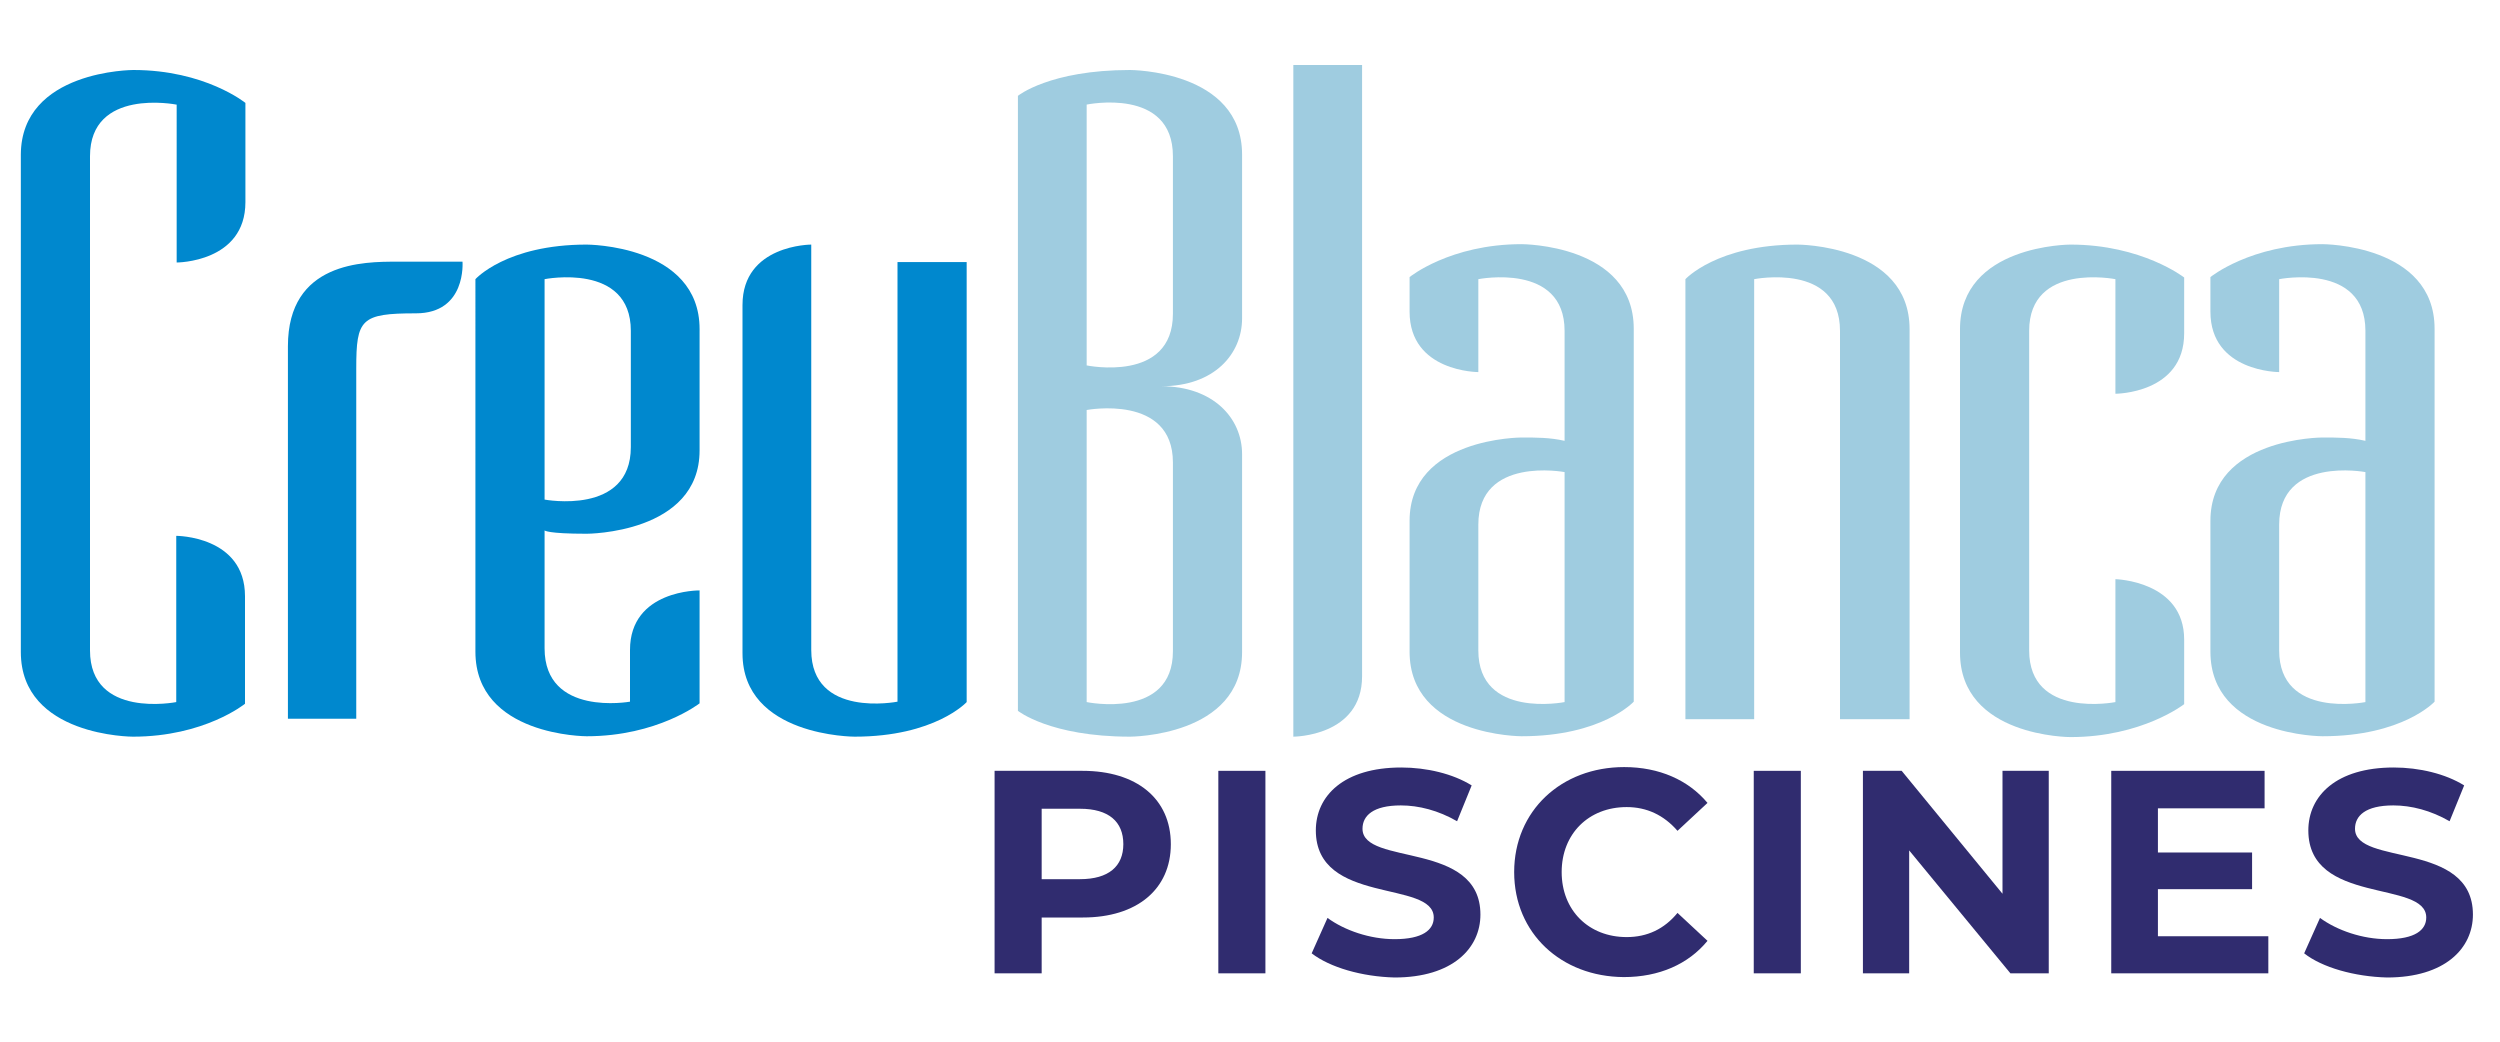 <svg xmlns="http://www.w3.org/2000/svg" xmlns:xlink="http://www.w3.org/1999/xlink" id="Capa_1" x="0px" y="0px" viewBox="0 0 600 250" style="enable-background:new 0 0 600 250;" xml:space="preserve"> <style type="text/css"> .st0{fill:#9FCCE0;} .st1{fill:#0088CE;} .st2{fill:#302C6F;} </style> <g> <g> <g> <path class="st0" d="M244.3,23c0,0,7.6-6.2,26.9-6.2c0,0,26.9,0,26.9,20.3v39.3c0,8.5-6.6,16.3-19.4,16.3 c12.4,0,19.4,7.6,19.4,16.3v47.5c0,20.3-26.9,20.3-26.9,20.3c-19.2,0-26.9-6.2-26.9-6.2V23z M281.5,37.5 c0-16.7-20.7-12.4-20.7-12.4v62.6c0,0,20.7,4.3,20.7-12.4V37.5z M281.5,111c0-16.5-20.7-12.6-20.7-12.6v70.1 c0,0,20.7,4.3,20.7-12.2V111z"></path> <path class="st0" d="M326.9,162.3c0,14.5-16.5,14.5-16.5,14.5V15.6h16.5V162.3z"></path> <path class="st0" d="M354.8,89.3c0,0-16.5,0-16.5-14.5v-8.3c0,0,9.7-7.9,26.9-7.9c0,0,26.9,0,26.9,20.3v89.5 c0,0-7.6,8.3-26.9,8.3c0,0-26.9,0-26.9-20.3v-31.4c0-20,26.9-20,26.9-20c3.5,0,6.8,0,10.3,0.8V79.4c0-16.5-20.7-12.4-20.7-12.4 V89.3z M354.8,156.1c0,16.5,20.7,12.4,20.7,12.4v-55.2c0,0-20.7-3.9-20.7,12.6V156.1z"></path> <path class="st0" d="M441.6,172.6V79.4C441.6,62.9,421,67,421,67v105.6h-16.5V67c0,0,7.6-8.3,26.9-8.3c0,0,26.9,0,26.9,20.3v93.6 H441.6z"></path> <path class="st0" d="M507.7,67c0,0-20.7-4.1-20.7,12.4v76.7c0,16.5,20.7,12.4,20.7,12.4v-29.5c0,0,16.5,0.4,16.5,14.5v15.5 c0,0-10.1,7.9-27.3,7.9c0,0-26.5,0-26.5-20.3V79c0-20.3,26.5-20.3,26.5-20.3c17.2,0,27.3,7.9,27.3,7.9V80 c0,14.5-16.5,14.5-16.5,14.5V67z"></path> <path class="st0" d="M547,89.3c0,0-16.5,0-16.5-14.5v-8.3c0,0,9.7-7.9,26.9-7.9c0,0,26.9,0,26.9,20.3v89.5c0,0-7.6,8.3-26.9,8.3 c0,0-26.9,0-26.9-20.3v-31.4c0-20,26.9-20,26.9-20c3.5,0,6.8,0,10.3,0.8V79.4C567.7,62.9,547,67,547,67V89.3z M547,156.1 c0,16.5,20.7,12.4,20.7,12.4v-55.2c0,0-20.7-3.9-20.7,12.6V156.1z"></path> </g> </g> <g> <g> <path class="st1" d="M42.3,25.1c0,0-20.7-4.1-20.7,12.4v118.6c0,16.5,20.7,12.4,20.7,12.4v-39.9c0,0,16.5,0,16.5,14.5v25.8 c0,0-9.7,7.9-26.9,7.9c0,0-26.9,0-26.9-20.3V37.1C5.1,16.8,32,16.8,32,16.8c17.2,0,26.9,7.9,26.9,7.9v23.8 c0,14.5-16.5,14.5-16.5,14.5V25.1z"></path> <path class="st1" d="M69.1,83.1c0-20.3,18.2-20.3,26.2-20.3h15.7c0,0,1,12.4-11.2,12.4c-13.2,0-14.3,1.4-14.3,13.2v84.1H69.1 V83.1z"></path> <path class="st1" d="M167.9,108.1c0,20-27.1,20-27.1,20c-9.5,0-10.1-0.8-10.1-0.8v28.3c0,16.5,20.5,12.8,20.5,12.8v-12.4 c0-14.5,16.7-14.3,16.7-14.3v27.1c0,0-10.1,7.9-27.1,7.9c0,0-26.7,0-26.7-20.3V67c0,0,7.4-8.3,26.7-8.3c0,0,27.1,0,27.1,20.3 V108.1z M151.4,79.4c0-16.5-20.7-12.4-20.7-12.4v52.9c0,0,20.7,3.9,20.7-12.6V79.4z"></path> <path class="st1" d="M232,168.5c0,0-7.6,8.3-26.9,8.3c0,0-26.9,0-26.9-20V73.2c0-14.5,16.5-14.5,16.5-14.5v97.3 c0,16.5,20.7,12.4,20.7,12.4V62.9H232V168.5z"></path> </g> </g> <g> <path class="st2" d="M281,202.6c0,10.8-8.1,17.6-21.1,17.6H250v13.4h-11.3V185h21.1C272.8,185,281,191.7,281,202.6z M269.6,202.6 c0-5.4-3.5-8.5-10.4-8.5H250V211h9.2C266.1,211,269.6,207.9,269.6,202.6z"></path> <path class="st2" d="M292.4,185h11.3v48.6h-11.3V185z"></path> <path class="st2" d="M314.8,228.8l3.8-8.5c4.1,3,10.2,5.1,16.1,5.1c6.7,0,9.4-2.2,9.4-5.2c0-9.1-28.3-2.9-28.3-20.9 c0-8.3,6.7-15.1,20.5-15.1c6.1,0,12.4,1.5,16.9,4.3l-3.5,8.6c-4.5-2.6-9.2-3.8-13.5-3.8c-6.7,0-9.2,2.5-9.2,5.6 c0,9,28.3,2.8,28.3,20.6c0,8.1-6.7,15.1-20.6,15.1C326.9,234.4,319.2,232.2,314.8,228.8z"></path> <path class="st2" d="M363.4,209.3c0-14.7,11.3-25.2,26.4-25.2c8.4,0,15.4,3.1,20,8.6l-7.2,6.7c-3.3-3.8-7.4-5.7-12.2-5.7 c-9.1,0-15.6,6.4-15.6,15.6c0,9.2,6.5,15.6,15.6,15.6c4.9,0,9-1.9,12.2-5.8l7.2,6.7c-4.6,5.6-11.6,8.7-20.1,8.7 C374.7,234.4,363.4,224,363.4,209.3z"></path> <path class="st2" d="M420.9,185h11.3v48.6h-11.3V185z"></path> <path class="st2" d="M491.7,185v48.6h-9.2l-24.3-29.5v29.5h-11.1V185h9.3l24.2,29.5V185H491.7z"></path> <path class="st2" d="M544.4,224.6v9h-37.7V185h36.8v9h-25.6v10.6h22.6v8.8h-22.6v11.3H544.4z"></path> <path class="st2" d="M553,228.8l3.8-8.5c4.1,3,10.2,5.1,16.1,5.1c6.7,0,9.4-2.2,9.4-5.2c0-9.1-28.3-2.9-28.3-20.9 c0-8.3,6.7-15.1,20.5-15.1c6.1,0,12.4,1.5,16.9,4.3l-3.5,8.6c-4.5-2.6-9.2-3.8-13.5-3.8c-6.7,0-9.2,2.5-9.2,5.6 c0,9,28.3,2.8,28.3,20.6c0,8.1-6.7,15.1-20.6,15.1C565.1,234.4,557.3,232.2,553,228.8z"></path> </g> </g> </svg>